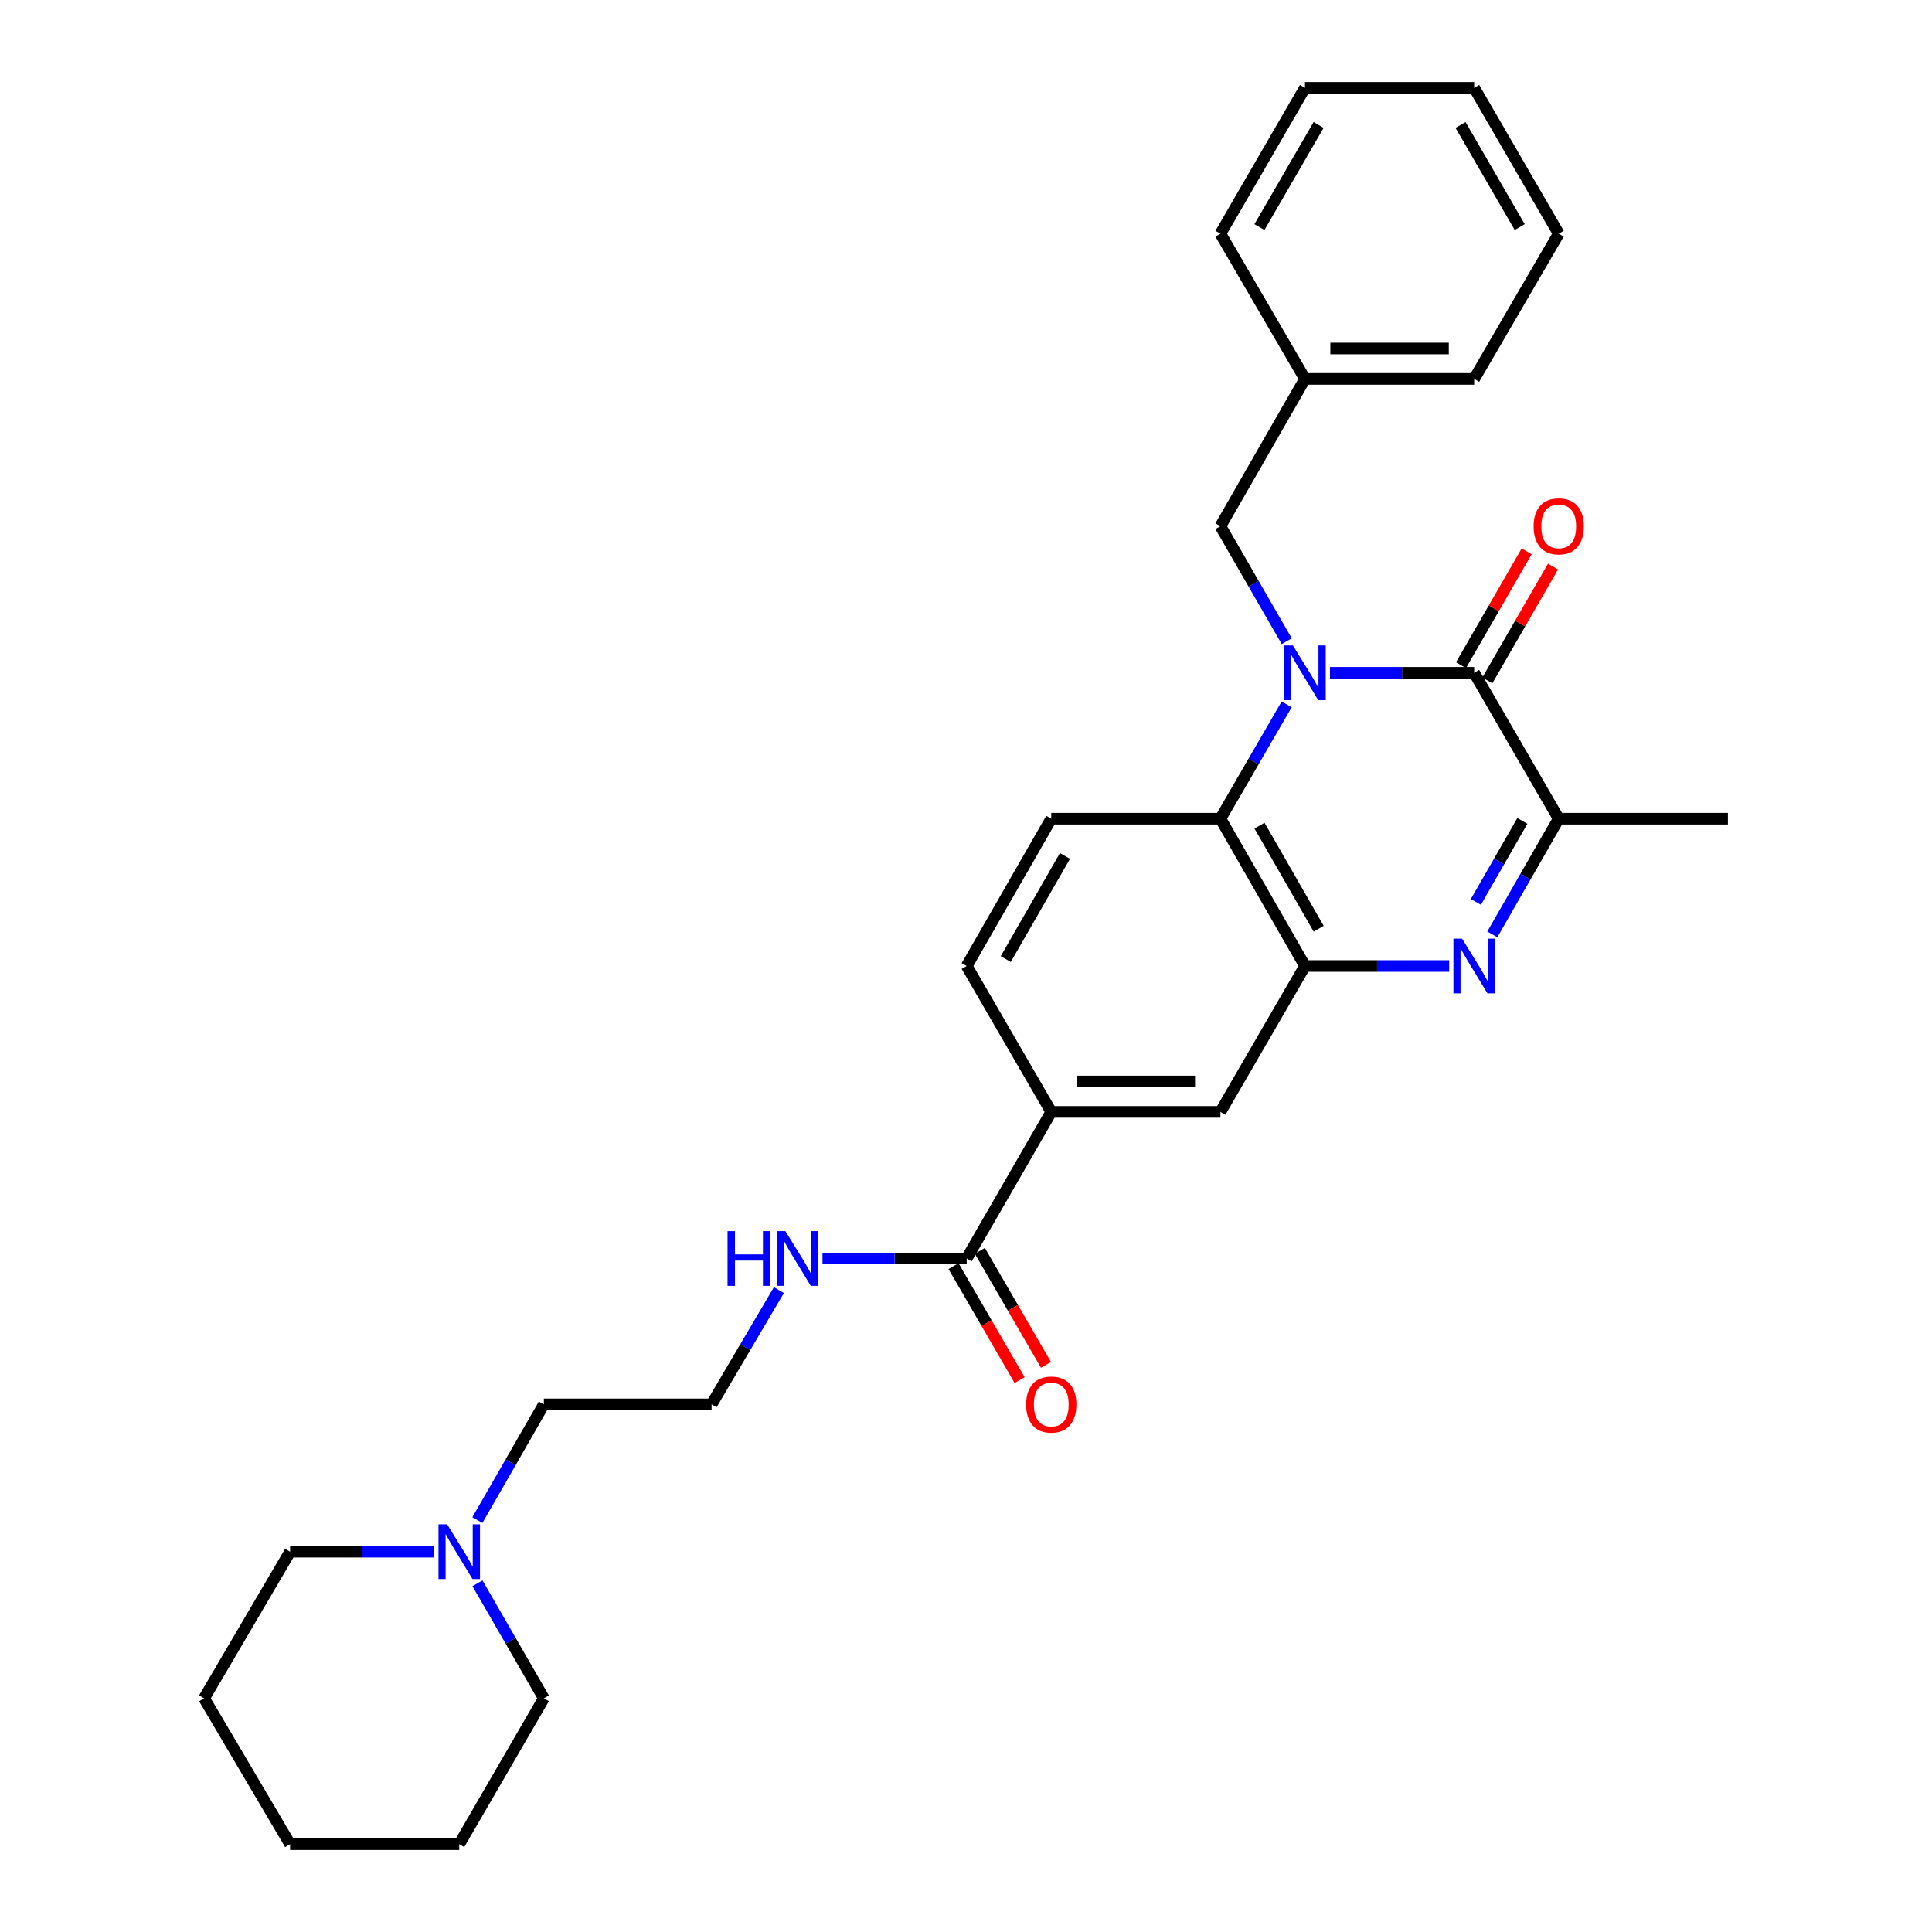 <?xml version='1.0' encoding='iso-8859-1'?>
<svg version='1.1' baseProfile='full'
              xmlns='http://www.w3.org/2000/svg'
                      xmlns:rdkit='http://www.rdkit.org/xml'
                      xmlns:xlink='http://www.w3.org/1999/xlink'
                  xml:space='preserve'
width='1000px' height='1000px' viewBox='0 0 1000 1000'>
<!-- END OF HEADER -->
<rect style='opacity:1.0;fill:#FFFFFF;stroke:none' width='1000' height='1000' x='0' y='0'> </rect>
<path class='bond-0' d='M 688.382,348.237 L 725.704,348.237' style='fill:none;fill-rule:evenodd;stroke:#0000FF;stroke-width:6px;stroke-linecap:butt;stroke-linejoin:miter;stroke-opacity:1' />
<path class='bond-0' d='M 725.704,348.237 L 763.026,348.237' style='fill:none;fill-rule:evenodd;stroke:#000000;stroke-width:6px;stroke-linecap:butt;stroke-linejoin:miter;stroke-opacity:1' />
<path class='bond-3' d='M 665.982,364.579 L 648.835,394.169' style='fill:none;fill-rule:evenodd;stroke:#0000FF;stroke-width:6px;stroke-linecap:butt;stroke-linejoin:miter;stroke-opacity:1' />
<path class='bond-3' d='M 648.835,394.169 L 631.688,423.76' style='fill:none;fill-rule:evenodd;stroke:#000000;stroke-width:6px;stroke-linecap:butt;stroke-linejoin:miter;stroke-opacity:1' />
<path class='bond-8' d='M 666.023,331.887 L 648.855,302.121' style='fill:none;fill-rule:evenodd;stroke:#0000FF;stroke-width:6px;stroke-linecap:butt;stroke-linejoin:miter;stroke-opacity:1' />
<path class='bond-8' d='M 648.855,302.121 L 631.688,272.355' style='fill:none;fill-rule:evenodd;stroke:#000000;stroke-width:6px;stroke-linecap:butt;stroke-linejoin:miter;stroke-opacity:1' />
<path class='bond-4' d='M 763.026,348.237 L 806.79,423.76' style='fill:none;fill-rule:evenodd;stroke:#000000;stroke-width:6px;stroke-linecap:butt;stroke-linejoin:miter;stroke-opacity:1' />
<path class='bond-11' d='M 769.848,352.172 L 786.843,322.706' style='fill:none;fill-rule:evenodd;stroke:#000000;stroke-width:6px;stroke-linecap:butt;stroke-linejoin:miter;stroke-opacity:1' />
<path class='bond-11' d='M 786.843,322.706 L 803.837,293.24' style='fill:none;fill-rule:evenodd;stroke:#FF0000;stroke-width:6px;stroke-linecap:butt;stroke-linejoin:miter;stroke-opacity:1' />
<path class='bond-11' d='M 756.203,344.302 L 773.197,314.836' style='fill:none;fill-rule:evenodd;stroke:#000000;stroke-width:6px;stroke-linecap:butt;stroke-linejoin:miter;stroke-opacity:1' />
<path class='bond-11' d='M 773.197,314.836 L 790.192,285.37' style='fill:none;fill-rule:evenodd;stroke:#FF0000;stroke-width:6px;stroke-linecap:butt;stroke-linejoin:miter;stroke-opacity:1' />
<path class='bond-1' d='M 750.096,500 L 712.774,500' style='fill:none;fill-rule:evenodd;stroke:#0000FF;stroke-width:6px;stroke-linecap:butt;stroke-linejoin:miter;stroke-opacity:1' />
<path class='bond-1' d='M 712.774,500 L 675.453,500' style='fill:none;fill-rule:evenodd;stroke:#000000;stroke-width:6px;stroke-linecap:butt;stroke-linejoin:miter;stroke-opacity:1' />
<path class='bond-29' d='M 772.416,483.642 L 789.603,453.701' style='fill:none;fill-rule:evenodd;stroke:#0000FF;stroke-width:6px;stroke-linecap:butt;stroke-linejoin:miter;stroke-opacity:1' />
<path class='bond-29' d='M 789.603,453.701 L 806.79,423.76' style='fill:none;fill-rule:evenodd;stroke:#000000;stroke-width:6px;stroke-linecap:butt;stroke-linejoin:miter;stroke-opacity:1' />
<path class='bond-29' d='M 763.911,466.818 L 775.942,445.859' style='fill:none;fill-rule:evenodd;stroke:#0000FF;stroke-width:6px;stroke-linecap:butt;stroke-linejoin:miter;stroke-opacity:1' />
<path class='bond-29' d='M 775.942,445.859 L 787.973,424.9' style='fill:none;fill-rule:evenodd;stroke:#000000;stroke-width:6px;stroke-linecap:butt;stroke-linejoin:miter;stroke-opacity:1' />
<path class='bond-2' d='M 675.453,500 L 631.688,423.76' style='fill:none;fill-rule:evenodd;stroke:#000000;stroke-width:6px;stroke-linecap:butt;stroke-linejoin:miter;stroke-opacity:1' />
<path class='bond-2' d='M 682.549,480.722 L 651.914,427.354' style='fill:none;fill-rule:evenodd;stroke:#000000;stroke-width:6px;stroke-linecap:butt;stroke-linejoin:miter;stroke-opacity:1' />
<path class='bond-6' d='M 675.453,500 L 631.688,575.514' style='fill:none;fill-rule:evenodd;stroke:#000000;stroke-width:6px;stroke-linecap:butt;stroke-linejoin:miter;stroke-opacity:1' />
<path class='bond-9' d='M 631.688,423.76 L 544.132,423.76' style='fill:none;fill-rule:evenodd;stroke:#000000;stroke-width:6px;stroke-linecap:butt;stroke-linejoin:miter;stroke-opacity:1' />
<path class='bond-17' d='M 806.79,423.76 L 894.364,423.76' style='fill:none;fill-rule:evenodd;stroke:#000000;stroke-width:6px;stroke-linecap:butt;stroke-linejoin:miter;stroke-opacity:1' />
<path class='bond-5' d='M 500.359,651.396 L 544.132,575.514' style='fill:none;fill-rule:evenodd;stroke:#000000;stroke-width:6px;stroke-linecap:butt;stroke-linejoin:miter;stroke-opacity:1' />
<path class='bond-13' d='M 493.545,655.346 L 510.648,684.847' style='fill:none;fill-rule:evenodd;stroke:#000000;stroke-width:6px;stroke-linecap:butt;stroke-linejoin:miter;stroke-opacity:1' />
<path class='bond-13' d='M 510.648,684.847 L 527.752,714.349' style='fill:none;fill-rule:evenodd;stroke:#FF0000;stroke-width:6px;stroke-linecap:butt;stroke-linejoin:miter;stroke-opacity:1' />
<path class='bond-13' d='M 507.173,647.445 L 524.276,676.947' style='fill:none;fill-rule:evenodd;stroke:#000000;stroke-width:6px;stroke-linecap:butt;stroke-linejoin:miter;stroke-opacity:1' />
<path class='bond-13' d='M 524.276,676.947 L 541.379,706.449' style='fill:none;fill-rule:evenodd;stroke:#FF0000;stroke-width:6px;stroke-linecap:butt;stroke-linejoin:miter;stroke-opacity:1' />
<path class='bond-14' d='M 500.359,651.396 L 463.041,651.396' style='fill:none;fill-rule:evenodd;stroke:#000000;stroke-width:6px;stroke-linecap:butt;stroke-linejoin:miter;stroke-opacity:1' />
<path class='bond-14' d='M 463.041,651.396 L 425.724,651.396' style='fill:none;fill-rule:evenodd;stroke:#0000FF;stroke-width:6px;stroke-linecap:butt;stroke-linejoin:miter;stroke-opacity:1' />
<path class='bond-30' d='M 631.688,575.514 L 544.132,575.514' style='fill:none;fill-rule:evenodd;stroke:#000000;stroke-width:6px;stroke-linecap:butt;stroke-linejoin:miter;stroke-opacity:1' />
<path class='bond-30' d='M 618.555,559.762 L 557.266,559.762' style='fill:none;fill-rule:evenodd;stroke:#000000;stroke-width:6px;stroke-linecap:butt;stroke-linejoin:miter;stroke-opacity:1' />
<path class='bond-7' d='M 544.132,575.514 L 500.359,500' style='fill:none;fill-rule:evenodd;stroke:#000000;stroke-width:6px;stroke-linecap:butt;stroke-linejoin:miter;stroke-opacity:1' />
<path class='bond-15' d='M 631.688,272.355 L 675.453,196.124' style='fill:none;fill-rule:evenodd;stroke:#000000;stroke-width:6px;stroke-linecap:butt;stroke-linejoin:miter;stroke-opacity:1' />
<path class='bond-12' d='M 544.132,423.76 L 500.359,500' style='fill:none;fill-rule:evenodd;stroke:#000000;stroke-width:6px;stroke-linecap:butt;stroke-linejoin:miter;stroke-opacity:1' />
<path class='bond-12' d='M 551.227,443.039 L 520.585,496.407' style='fill:none;fill-rule:evenodd;stroke:#000000;stroke-width:6px;stroke-linecap:butt;stroke-linejoin:miter;stroke-opacity:1' />
<path class='bond-10' d='M 247.094,786.8 L 264.293,756.851' style='fill:none;fill-rule:evenodd;stroke:#0000FF;stroke-width:6px;stroke-linecap:butt;stroke-linejoin:miter;stroke-opacity:1' />
<path class='bond-10' d='M 264.293,756.851 L 281.492,726.901' style='fill:none;fill-rule:evenodd;stroke:#000000;stroke-width:6px;stroke-linecap:butt;stroke-linejoin:miter;stroke-opacity:1' />
<path class='bond-19' d='M 224.772,803.159 L 187.463,803.159' style='fill:none;fill-rule:evenodd;stroke:#0000FF;stroke-width:6px;stroke-linecap:butt;stroke-linejoin:miter;stroke-opacity:1' />
<path class='bond-19' d='M 187.463,803.159 L 150.154,803.159' style='fill:none;fill-rule:evenodd;stroke:#000000;stroke-width:6px;stroke-linecap:butt;stroke-linejoin:miter;stroke-opacity:1' />
<path class='bond-20' d='M 247.136,819.509 L 264.314,849.275' style='fill:none;fill-rule:evenodd;stroke:#0000FF;stroke-width:6px;stroke-linecap:butt;stroke-linejoin:miter;stroke-opacity:1' />
<path class='bond-20' d='M 264.314,849.275 L 281.492,879.04' style='fill:none;fill-rule:evenodd;stroke:#000000;stroke-width:6px;stroke-linecap:butt;stroke-linejoin:miter;stroke-opacity:1' />
<path class='bond-16' d='M 403.162,667.746 L 385.737,697.324' style='fill:none;fill-rule:evenodd;stroke:#0000FF;stroke-width:6px;stroke-linecap:butt;stroke-linejoin:miter;stroke-opacity:1' />
<path class='bond-16' d='M 385.737,697.324 L 368.312,726.901' style='fill:none;fill-rule:evenodd;stroke:#000000;stroke-width:6px;stroke-linecap:butt;stroke-linejoin:miter;stroke-opacity:1' />
<path class='bond-21' d='M 675.453,196.124 L 763.026,196.124' style='fill:none;fill-rule:evenodd;stroke:#000000;stroke-width:6px;stroke-linecap:butt;stroke-linejoin:miter;stroke-opacity:1' />
<path class='bond-21' d='M 688.589,180.372 L 749.89,180.372' style='fill:none;fill-rule:evenodd;stroke:#000000;stroke-width:6px;stroke-linecap:butt;stroke-linejoin:miter;stroke-opacity:1' />
<path class='bond-22' d='M 675.453,196.124 L 631.688,120.96' style='fill:none;fill-rule:evenodd;stroke:#000000;stroke-width:6px;stroke-linecap:butt;stroke-linejoin:miter;stroke-opacity:1' />
<path class='bond-18' d='M 368.312,726.901 L 281.492,726.901' style='fill:none;fill-rule:evenodd;stroke:#000000;stroke-width:6px;stroke-linecap:butt;stroke-linejoin:miter;stroke-opacity:1' />
<path class='bond-24' d='M 150.154,803.159 L 105.636,879.04' style='fill:none;fill-rule:evenodd;stroke:#000000;stroke-width:6px;stroke-linecap:butt;stroke-linejoin:miter;stroke-opacity:1' />
<path class='bond-23' d='M 281.492,879.04 L 237.701,954.545' style='fill:none;fill-rule:evenodd;stroke:#000000;stroke-width:6px;stroke-linecap:butt;stroke-linejoin:miter;stroke-opacity:1' />
<path class='bond-26' d='M 763.026,196.124 L 806.79,120.96' style='fill:none;fill-rule:evenodd;stroke:#000000;stroke-width:6px;stroke-linecap:butt;stroke-linejoin:miter;stroke-opacity:1' />
<path class='bond-25' d='M 631.688,120.96 L 675.453,45.455' style='fill:none;fill-rule:evenodd;stroke:#000000;stroke-width:6px;stroke-linecap:butt;stroke-linejoin:miter;stroke-opacity:1' />
<path class='bond-25' d='M 651.881,117.533 L 682.516,64.68' style='fill:none;fill-rule:evenodd;stroke:#000000;stroke-width:6px;stroke-linecap:butt;stroke-linejoin:miter;stroke-opacity:1' />
<path class='bond-28' d='M 237.701,954.545 L 150.154,954.545' style='fill:none;fill-rule:evenodd;stroke:#000000;stroke-width:6px;stroke-linecap:butt;stroke-linejoin:miter;stroke-opacity:1' />
<path class='bond-32' d='M 105.636,879.04 L 150.154,954.545' style='fill:none;fill-rule:evenodd;stroke:#000000;stroke-width:6px;stroke-linecap:butt;stroke-linejoin:miter;stroke-opacity:1' />
<path class='bond-27' d='M 675.453,45.455 L 763.026,45.455' style='fill:none;fill-rule:evenodd;stroke:#000000;stroke-width:6px;stroke-linecap:butt;stroke-linejoin:miter;stroke-opacity:1' />
<path class='bond-31' d='M 806.79,120.96 L 763.026,45.455' style='fill:none;fill-rule:evenodd;stroke:#000000;stroke-width:6px;stroke-linecap:butt;stroke-linejoin:miter;stroke-opacity:1' />
<path class='bond-31' d='M 786.597,117.533 L 755.962,64.68' style='fill:none;fill-rule:evenodd;stroke:#000000;stroke-width:6px;stroke-linecap:butt;stroke-linejoin:miter;stroke-opacity:1' />
<path  class='atom-0' d='M 669.193 334.077
L 678.473 349.077
Q 679.393 350.557, 680.873 353.237
Q 682.353 355.917, 682.433 356.077
L 682.433 334.077
L 686.193 334.077
L 686.193 362.397
L 682.313 362.397
L 672.353 345.997
Q 671.193 344.077, 669.953 341.877
Q 668.753 339.677, 668.393 338.997
L 668.393 362.397
L 664.713 362.397
L 664.713 334.077
L 669.193 334.077
' fill='#0000FF'/>
<path  class='atom-2' d='M 756.766 485.84
L 766.046 500.84
Q 766.966 502.32, 768.446 505
Q 769.926 507.68, 770.006 507.84
L 770.006 485.84
L 773.766 485.84
L 773.766 514.16
L 769.886 514.16
L 759.926 497.76
Q 758.766 495.84, 757.526 493.64
Q 756.326 491.44, 755.966 490.76
L 755.966 514.16
L 752.286 514.16
L 752.286 485.84
L 756.766 485.84
' fill='#0000FF'/>
<path  class='atom-11' d='M 231.441 788.999
L 240.721 803.999
Q 241.641 805.479, 243.121 808.159
Q 244.601 810.839, 244.681 810.999
L 244.681 788.999
L 248.441 788.999
L 248.441 817.319
L 244.561 817.319
L 234.601 800.919
Q 233.441 798.999, 232.201 796.799
Q 231.001 794.599, 230.641 793.919
L 230.641 817.319
L 226.961 817.319
L 226.961 788.999
L 231.441 788.999
' fill='#0000FF'/>
<path  class='atom-12' d='M 793.79 272.435
Q 793.79 265.635, 797.15 261.835
Q 800.51 258.035, 806.79 258.035
Q 813.07 258.035, 816.43 261.835
Q 819.79 265.635, 819.79 272.435
Q 819.79 279.315, 816.39 283.235
Q 812.99 287.115, 806.79 287.115
Q 800.55 287.115, 797.15 283.235
Q 793.79 279.355, 793.79 272.435
M 806.79 283.915
Q 811.11 283.915, 813.43 281.035
Q 815.79 278.115, 815.79 272.435
Q 815.79 266.875, 813.43 264.075
Q 811.11 261.235, 806.79 261.235
Q 802.47 261.235, 800.11 264.035
Q 797.79 266.835, 797.79 272.435
Q 797.79 278.155, 800.11 281.035
Q 802.47 283.915, 806.79 283.915
' fill='#FF0000'/>
<path  class='atom-14' d='M 531.132 726.981
Q 531.132 720.181, 534.492 716.381
Q 537.852 712.581, 544.132 712.581
Q 550.412 712.581, 553.772 716.381
Q 557.132 720.181, 557.132 726.981
Q 557.132 733.861, 553.732 737.781
Q 550.332 741.661, 544.132 741.661
Q 537.892 741.661, 534.492 737.781
Q 531.132 733.901, 531.132 726.981
M 544.132 738.461
Q 548.452 738.461, 550.772 735.581
Q 553.132 732.661, 553.132 726.981
Q 553.132 721.421, 550.772 718.621
Q 548.452 715.781, 544.132 715.781
Q 539.812 715.781, 537.452 718.581
Q 535.132 721.381, 535.132 726.981
Q 535.132 732.701, 537.452 735.581
Q 539.812 738.461, 544.132 738.461
' fill='#FF0000'/>
<path  class='atom-15' d='M 376.574 637.236
L 380.414 637.236
L 380.414 649.276
L 394.894 649.276
L 394.894 637.236
L 398.734 637.236
L 398.734 665.556
L 394.894 665.556
L 394.894 652.476
L 380.414 652.476
L 380.414 665.556
L 376.574 665.556
L 376.574 637.236
' fill='#0000FF'/>
<path  class='atom-15' d='M 406.534 637.236
L 415.814 652.236
Q 416.734 653.716, 418.214 656.396
Q 419.694 659.076, 419.774 659.236
L 419.774 637.236
L 423.534 637.236
L 423.534 665.556
L 419.654 665.556
L 409.694 649.156
Q 408.534 647.236, 407.294 645.036
Q 406.094 642.836, 405.734 642.156
L 405.734 665.556
L 402.054 665.556
L 402.054 637.236
L 406.534 637.236
' fill='#0000FF'/>
</svg>
